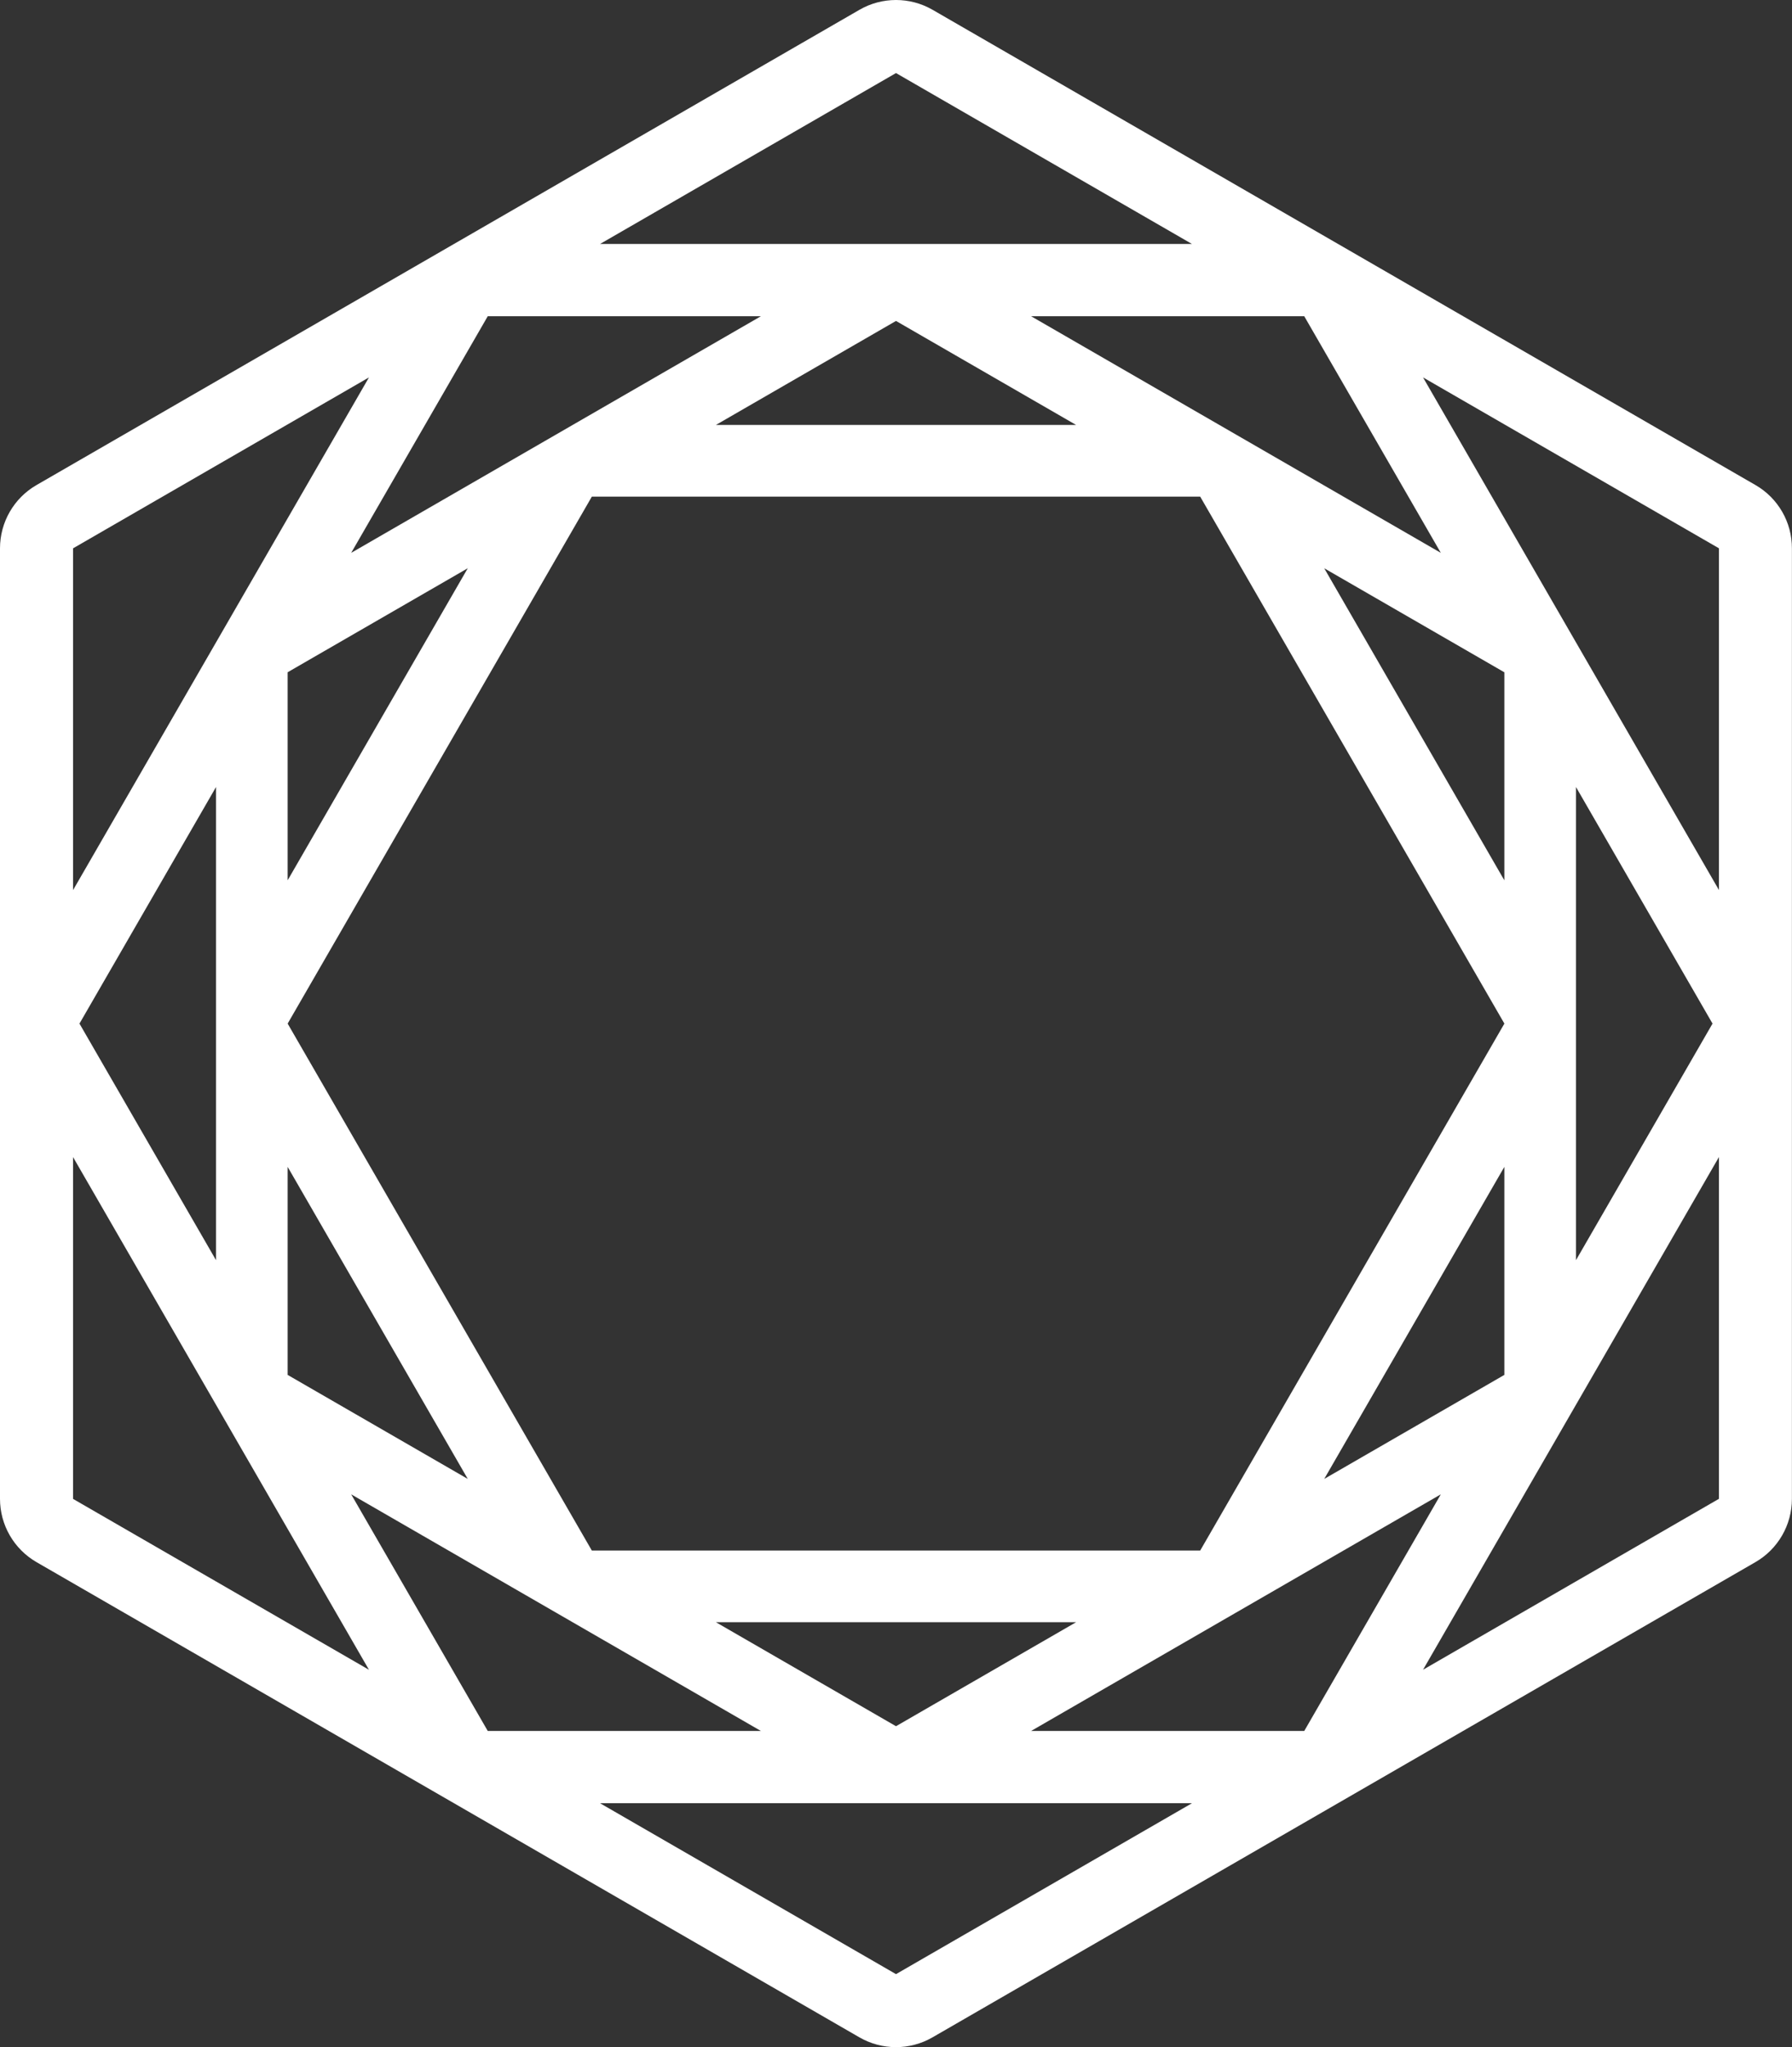 <?xml version="1.0" encoding="UTF-8" standalone="no"?><svg xmlns="http://www.w3.org/2000/svg" xmlns:xlink="http://www.w3.org/1999/xlink" fill="#000000" height="490.1" preserveAspectRatio="xMidYMid meet" version="1" viewBox="0.0 0.0 429.1 490.1" width="429.1" zoomAndPan="magnify"><rect x="0.0" y="0.0" width="429.1" height="490.1" fill="#333333" stroke="none"/><g id="change1_1"><path d="M420.36,116.12L223.3,2.34C220.59,0.78,217.57,0,214.55,0s-6.04,0.78-8.74,2.34L8.74,116.12 C3.33,119.24,0,125.02,0,131.26v227.55c0,6.25,3.33,12.02,8.74,15.15l197.06,113.77c2.71,1.56,5.73,2.34,8.74,2.34 s6.04-0.78,8.74-2.34l197.06-113.77c5.41-3.12,8.74-8.9,8.74-15.15V131.26C429.1,125.02,425.77,119.24,420.36,116.12z M411.62,213.09L340.75,90.35l70.86,40.91V213.09z M68.88,160.93l43.13-24.9l-43.13,74.7V160.93z M68.88,279.34l43.13,74.7 l-43.13-24.9V279.34z M287.39,371.19H141.72l0,0L68.88,245.04v0l72.84-126.15l0,0h145.67l0,0l72.84,126.15v0L287.39,371.19 L287.39,371.19z M257.68,388.34l-43.13,24.9l-43.13-24.9H257.68z M171.42,101.73l43.13-24.9l43.13,24.9H171.42z M360.22,210.74 l-43.13-74.7l43.13,24.9V210.74z M360.22,279.34v49.8l-43.13,24.9L360.22,279.34z M295.96,104.03 C295.96,104.03,295.96,104.03,295.96,104.03l-49.05-28.32h65.4l32.7,56.64L295.96,104.03z M133.14,104.03 C133.14,104.03,133.14,104.03,133.14,104.03l-49.05,28.32l32.7-56.64h65.4L133.14,104.03z M51.73,245.04 C51.73,245.04,51.73,245.04,51.73,245.04v56.64l-32.7-56.64l32.7-56.64V245.04z M182.19,414.37h-65.4l-32.7-56.64L182.19,414.37z M295.96,386.05C295.96,386.05,295.96,386.05,295.96,386.05l49.05-28.32l-32.7,56.64h-65.4L295.96,386.05z M377.37,188.4l32.7,56.64 l-32.7,56.64V188.4z M214.55,17.49l70.86,40.91H143.69L214.55,17.49z M88.35,90.35L17.49,213.09v-81.82L88.35,90.35z M17.49,276.99 l70.86,122.74l-70.86-40.91V276.99z M214.55,472.59l-70.86-40.91h141.72L214.55,472.59z M340.75,399.72l70.86-122.74v81.82 L340.75,399.72z" fill="#ffffff"/></g></svg>